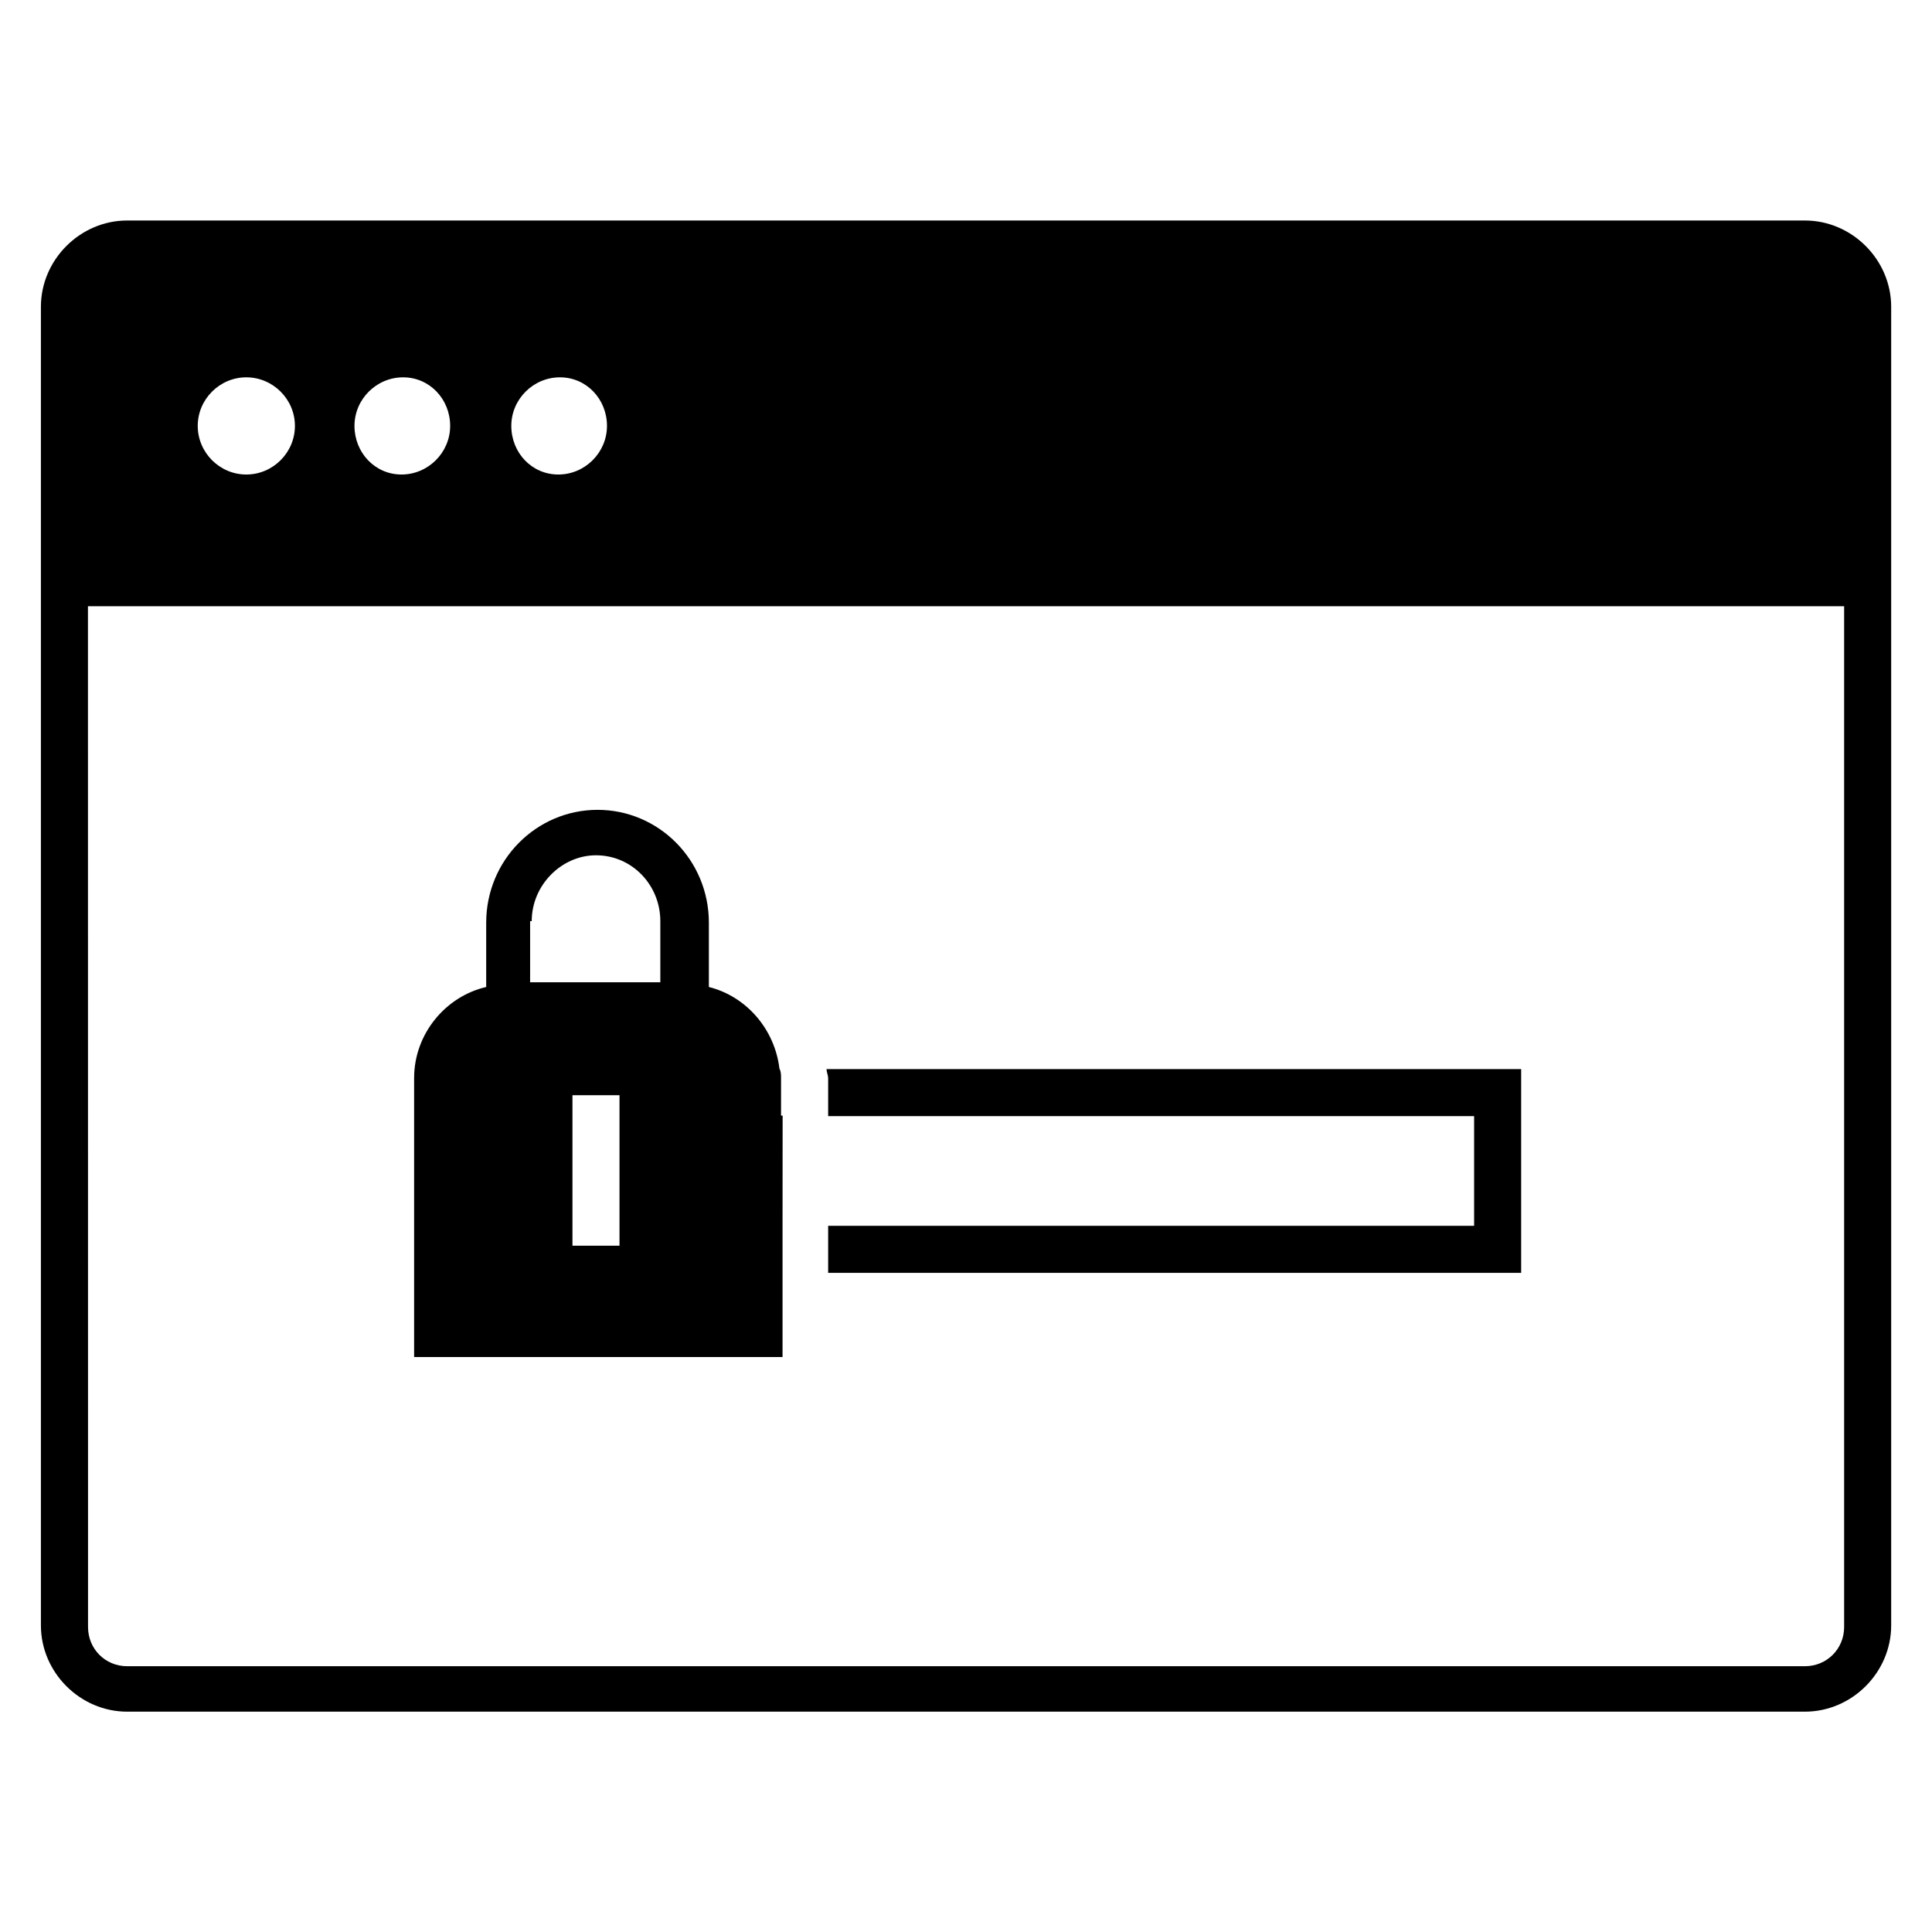 <svg width="38" height="38" viewBox="0 0 23 19" fill="none" xmlns="http://www.w3.org/2000/svg">
                                <path d="M18.09 10.727H9.84C9.84 10.764 9.859 10.801 9.859 10.838V11.287H17.549V12.593L9.859 12.593V13.153H18.109V10.727L18.09 10.727Z" fill="black"/>
                                <path d="M9.298 11.281V10.833C9.298 10.795 9.298 10.758 9.279 10.721C9.223 10.254 8.887 9.862 8.439 9.75V8.985C8.439 8.238 7.842 7.641 7.114 7.641C6.386 7.641 5.788 8.238 5.788 8.985V9.75C5.303 9.862 4.93 10.31 4.93 10.833V14.155H9.316V12.587L9.317 11.281L9.298 11.281ZM6.33 8.966C6.33 8.537 6.685 8.182 7.095 8.182C7.525 8.182 7.861 8.537 7.861 8.966V9.694H6.311V8.966H6.33ZM7.375 12.83H6.815V11.038H7.375V12.83Z" fill="black"/>
                                <path d="M21.487 0.625H1.514C0.954 0.625 0.487 1.092 0.487 1.652V17.35C0.487 17.91 0.954 18.377 1.514 18.377H21.487C22.047 18.377 22.514 17.91 22.514 17.35L22.514 1.652C22.514 1.092 22.047 0.625 21.487 0.625ZM7.226 3.07C7.226 3.388 6.964 3.649 6.647 3.649C6.329 3.649 6.087 3.388 6.087 3.07C6.087 2.753 6.348 2.492 6.666 2.492C6.983 2.492 7.226 2.753 7.226 3.07ZM5.359 3.07C5.359 3.388 5.097 3.649 4.78 3.649C4.463 3.649 4.22 3.388 4.22 3.07C4.22 2.753 4.481 2.492 4.799 2.492C5.116 2.492 5.359 2.753 5.359 3.07ZM2.932 2.492C3.25 2.492 3.511 2.753 3.511 3.07C3.511 3.388 3.25 3.649 2.932 3.649C2.615 3.649 2.354 3.388 2.354 3.07C2.354 2.753 2.615 2.492 2.932 2.492ZM21.954 17.369C21.954 17.63 21.748 17.836 21.487 17.836H1.514C1.253 17.836 1.048 17.63 1.048 17.369L1.047 5.217H21.954L21.954 17.369Z" fill="black"/>
                                </svg>
